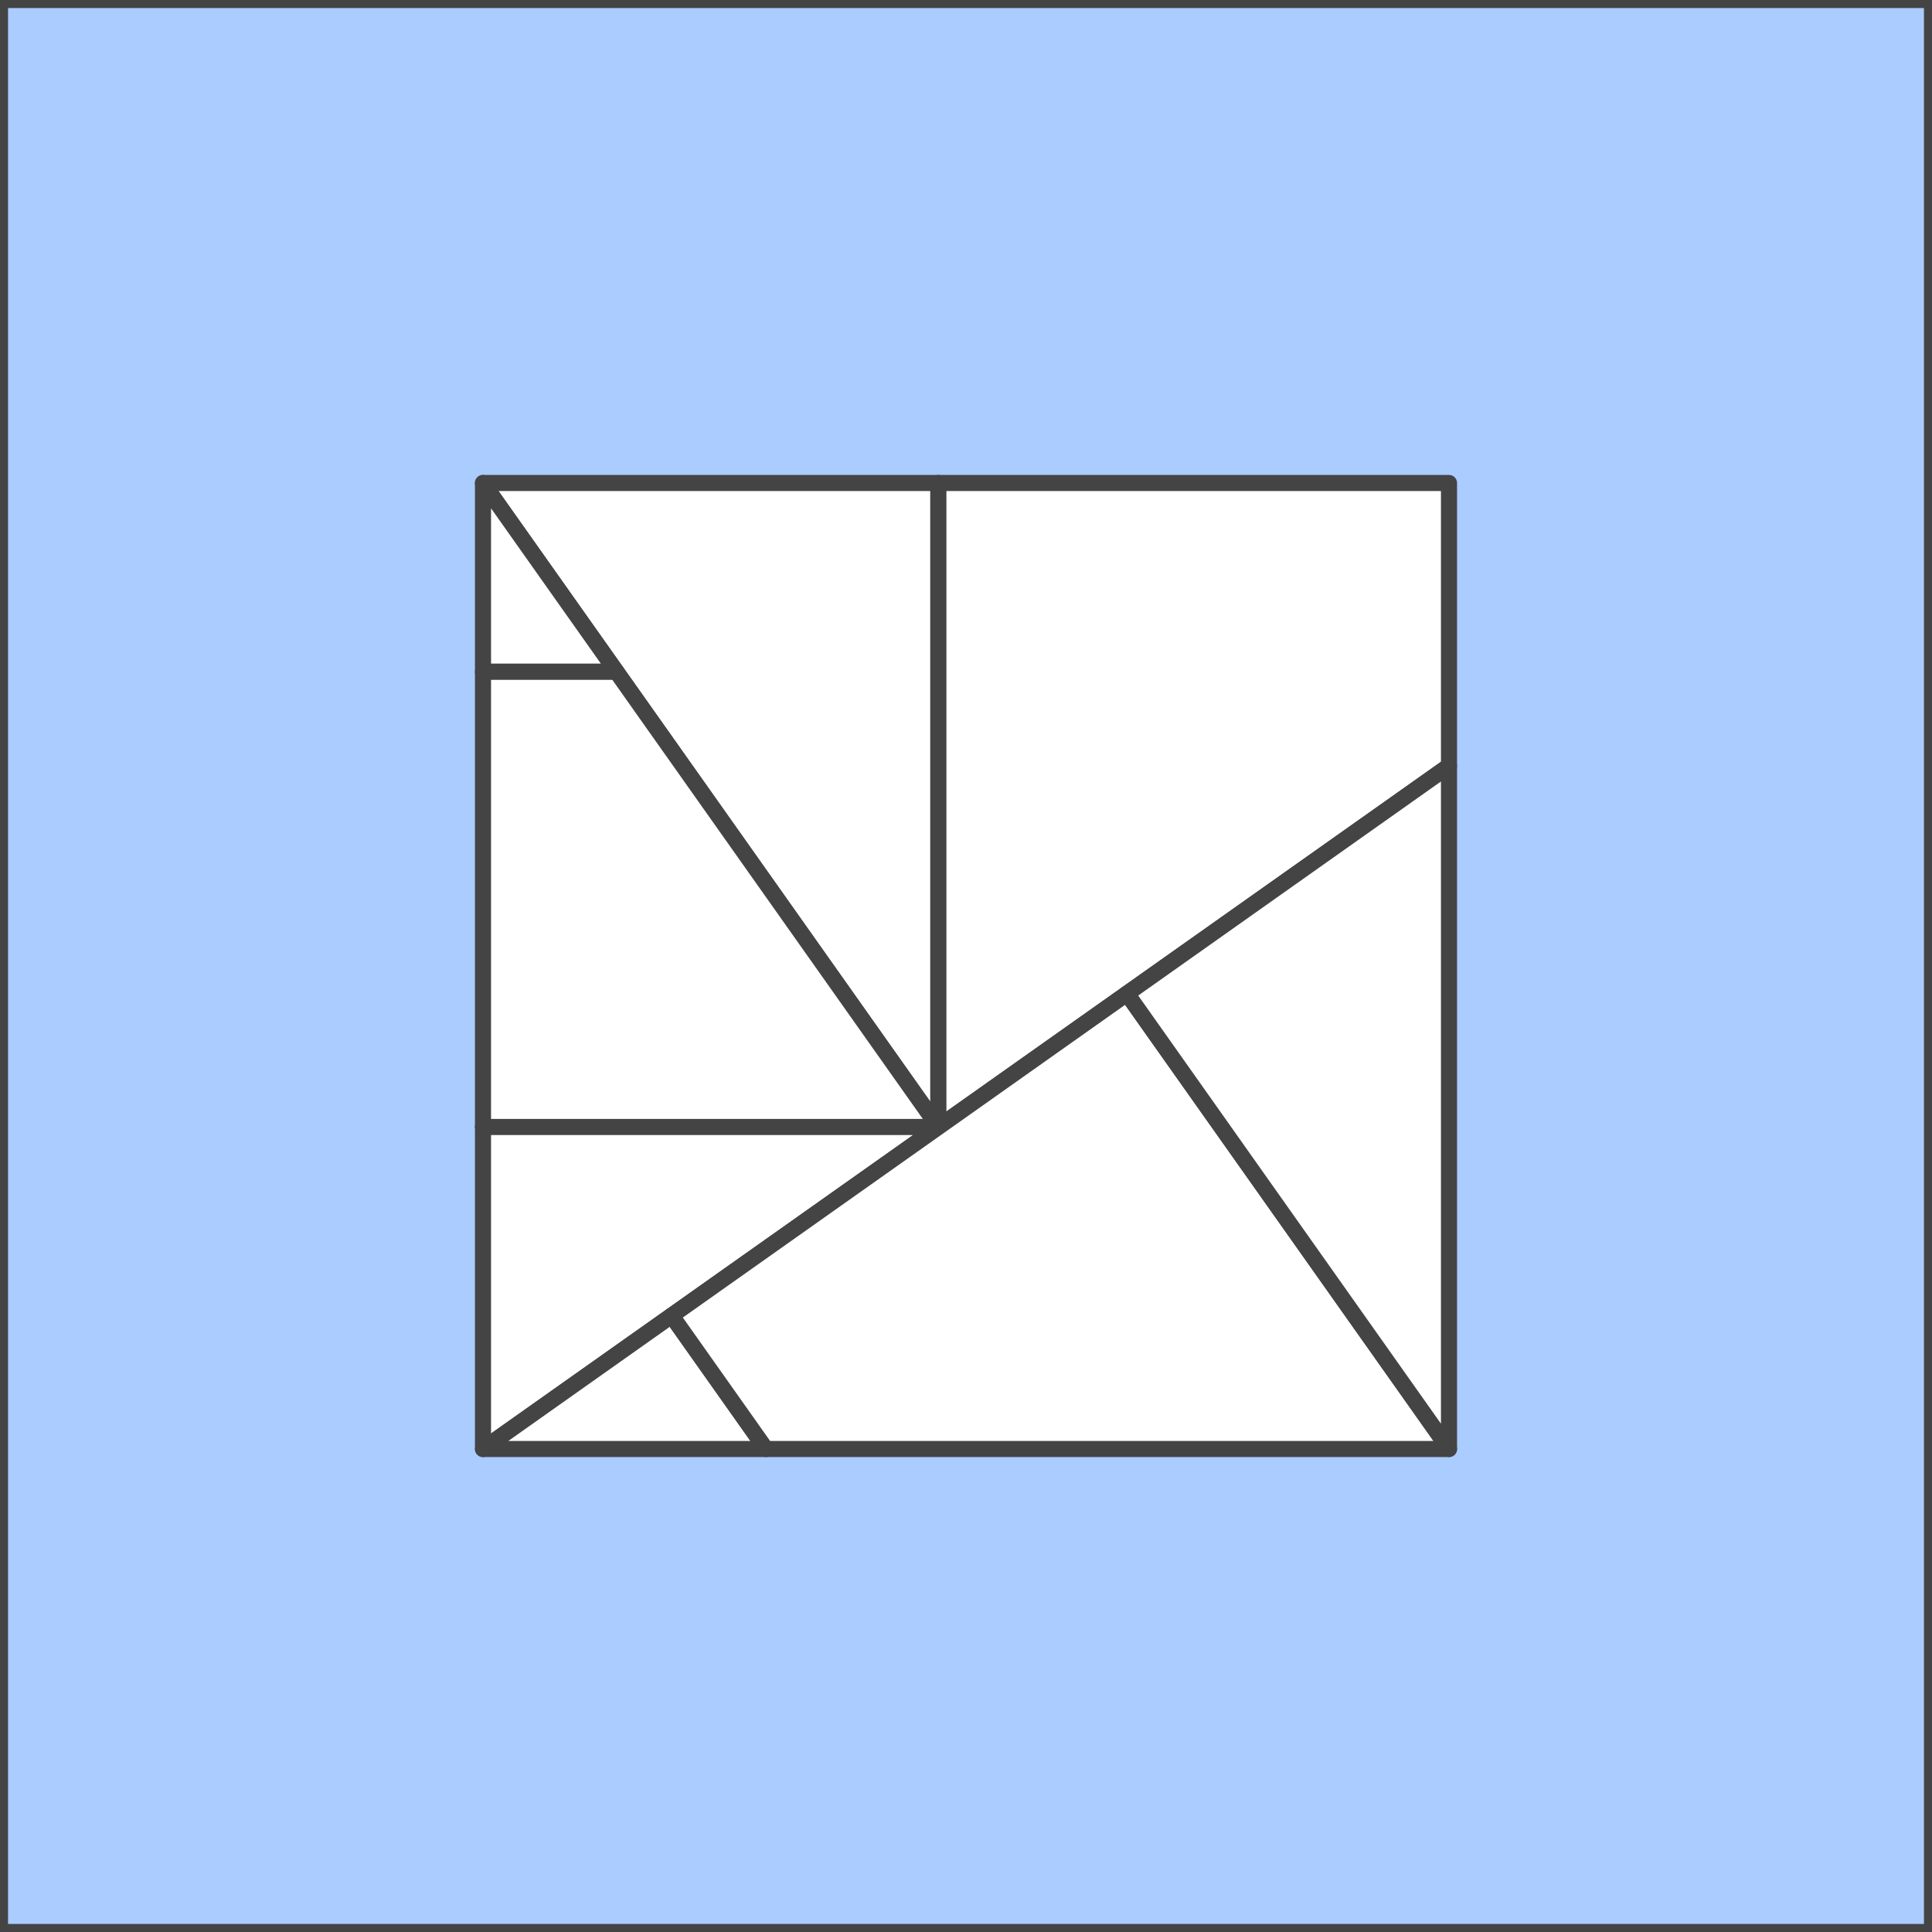 <svg version="1.1" xmlns="http://www.w3.org/2000/svg" xmlns:svg="http://www.w3.org/2000/svg" width="480" height="480" viewBox="0 0 480 480">
	<rect x="0" y="0" width="480" height="480" fill="#808080" stroke="none"/>
	<path fill="#acf" stroke-width="4" stroke-linecap="round" stroke-linejoin="round" stroke="#444" d="M 0 0 v 480 h 480 v -480 Z">
	</path>
	<path id="p3" fill="#fff" stroke-width="4" stroke-linecap="round" stroke-linejoin="round" stroke="#444" d="M 120 120 L 233.137 120 L 233.137 280 Z">
<animateTransform attributeName="transform" attributeType="XML" type="rotate" values="0 120 120;-54.736 142.02 245.959" begin="m1.begin" dur="1s" fill="freeze"/>
<animateTransform attributeName="transform" attributeType="XML" type="translate" values="0 0;22.02 125.959" dur="1s" fill="freeze"  additive="sum" begin="m1.begin"/>

<animateTransform attributeName="transform" attributeType="XML" type="rotate" values="0 142.02 245.959;54.736 120 120" begin="m2.begin" dur="1s" fill="freeze" additive="sum"/>
<animateTransform attributeName="transform" attributeType="XML" type="translate" values="0 0;-22.02 -125.959" dur="1s" fill="freeze"  additive="sum" begin="m2.begin"/>

<animateTransform attributeName="transform" attributeType="XML" type="rotate" values="0 233.137 280;90 245 228" begin="m2.begin" dur="1s" fill="freeze" additive="sum"/>
<animateTransform attributeName="transform" attributeType="XML" type="translate" values="0 0;11.863 -52" dur="1s" fill="freeze"  additive="sum" begin="m2.begin"/>

<animateTransform id="m3" attributeName="transform" attributeType="XML" type="rotate" values="0 245 228;-90 233.137 280" begin="m2.end+2s" dur="1s" fill="freeze" additive="sum"/>
<animateTransform attributeName="transform" attributeType="XML" type="translate" values="0 0;-11.863 52" dur="1s" fill="freeze"  additive="sum" begin="m3.begin"/>
	</path>
	<path id="p4" fill="#fff" stroke-width="4" stroke-linecap="round" stroke-linejoin="round" stroke="#444" d="M 233.137 120 L 233.137 280 L 360 190.294 L 360 120 Z">
<animateTransform attributeName="transform" attributeType="XML" type="rotate" values="0 120 120;-54.736 142.02 245.959" begin="m1.begin" dur="1s" fill="freeze"/>
<animateTransform attributeName="transform" attributeType="XML" type="translate" values="0 0;22.02 125.959" dur="1s" fill="freeze"  additive="sum" begin="m1.begin"/>

<animateTransform attributeName="transform" attributeType="XML" type="rotate" values="0 142.02 245.959;54.736 120 120" begin="m2.begin" dur="1s" fill="freeze" additive="sum"/>
<animateTransform attributeName="transform" attributeType="XML" type="translate" values="0 0;-22.02 -125.959" dur="1s" fill="freeze"  additive="sum" begin="m2.begin"/>

<animateTransform attributeName="transform" attributeType="XML" type="translate" values="0 0;11.863 -52" dur="1s" fill="freeze"  additive="sum" begin="m2.begin"/>

<animateTransform attributeName="transform" attributeType="XML" type="translate" values="0 0;-11.863 52" dur="1s" fill="freeze"  additive="sum" begin="m3.begin"/>
	</path>
	<path id="p2" fill="#fff" stroke-width="4" stroke-linecap="round" stroke-linejoin="round" stroke="#444" d="M 120 166.863 L 153.137 166.863 L 233.137 280 L 120 280 Z">
<animateTransform attributeName="transform" attributeType="XML" type="rotate" values="0 233.137 280;-144.736 142.02 50" begin="m1.begin" dur="1s" fill="freeze"/>
<animateTransform attributeName="transform" attributeType="XML" type="translate" values="0 0;-91.117 -230" dur="1s" fill="freeze"  additive="sum" begin="m1.begin"/>

<animateTransform id="m2" attributeName="transform" attributeType="XML" type="rotate" values="0 142.02 50;144.736 233.137 280" begin="m1.end+2s" dur="1s" fill="freeze" additive="sum"/>
<animateTransform attributeName="transform" attributeType="XML" type="translate" values="0 0;91.117 230" dur="1s" fill="freeze"  additive="sum" begin="m2.begin"/>

<animateTransform attributeName="transform" attributeType="XML" type="rotate" values="0 233.137 280;180 75 92" begin="m1.end+2s" dur="1s" fill="freeze" additive="sum"/>
<animateTransform attributeName="transform" attributeType="XML" type="translate" values="0 0;-158.137 -188" dur="1s" fill="freeze"  additive="sum" begin="m2.begin"/>

<animateTransform attributeName="transform" attributeType="XML" type="rotate" values="0 75 92;180 233.137 280" begin="m3.begin" dur="1s" fill="freeze" additive="sum"/>
<animateTransform attributeName="transform" attributeType="XML" type="translate" values="0 0;158.137 188" dur="1s" fill="freeze"  additive="sum" begin="m3.begin"/>
	</path>
	<path id="p5" fill="#fff" stroke-width="4" stroke-linecap="round" stroke-linejoin="round" stroke="#444" d="M 120 280 L 233.137 280 L 120 360 Z">
<animateTransform attributeName="transform" attributeType="XML" type="rotate" values="0 233.137 280;-144.736 142.02 50" begin="m1.begin" dur="1s" fill="freeze"/>
<animateTransform attributeName="transform" attributeType="XML" type="translate" values="0 0;-91.117 -230" dur="1s" fill="freeze"  additive="sum" begin="m1.begin"/>

<animateTransform attributeName="transform" attributeType="XML" type="rotate" values="0 142.02 50;144.736 233.137 280" begin="m2.begin" dur="1s" fill="freeze"  additive="sum"/>
<animateTransform attributeName="transform" attributeType="XML" type="translate" values="0 0;91.117 230" dur="1s" fill="freeze"  additive="sum" begin="m2.begin"/>

<animateTransform attributeName="transform" attributeType="XML" type="rotate" values="0 233.137 280;-90 75 92" begin="m2.begin" dur="1s" fill="freeze" additive="sum"/>
<animateTransform attributeName="transform" attributeType="XML" type="translate" values="0 0;-158.137 -188" dur="1s" fill="freeze"  additive="sum" begin="m2.begin"/>

<animateTransform attributeName="transform" attributeType="XML" type="rotate" values="0 75 92;90 233.137 280" begin="m3.begin" dur="1s" fill="freeze" additive="sum"/>
<animateTransform attributeName="transform" attributeType="XML" type="translate" values="0 0;158.137 188" dur="1s" fill="freeze"  additive="sum" begin="m3.begin"/>
	</path>
	<path id="p6" fill="#fff" stroke-width="4" stroke-linecap="round" stroke-linejoin="round" stroke="#444" d="M 120 360 L 166.863 326.863 L 190.294 360 Z">
<animateTransform attributeName="transform" attributeType="XML" type="rotate" values="0 166.863 326.863;35.264 337.979 50" begin="m1.begin" dur="1s" fill="freeze"/>
<animateTransform attributeName="transform" attributeType="XML" type="translate" values="0 0;171.117 -276.863" dur="1s" fill="freeze"  additive="sum" begin="m1.begin"/>

<animateTransform attributeName="transform" attributeType="XML" type="rotate" values="0 337.979 50;-35.264 166.863 326.863" begin="m2.begin" dur="1s" fill="freeze" additive="sum"/>
<animateTransform attributeName="transform" attributeType="XML" type="translate" values="0 0;-171.117 276.863" dur="1s" fill="freeze"  additive="sum" begin="m2.begin"/>

<animateTransform attributeName="transform" attributeType="XML" type="rotate" values="0 120 360;90 371.863 68" begin="m2.begin" dur="1s" fill="freeze" additive="sum"/>
<animateTransform attributeName="transform" attributeType="XML" type="translate" values="0 0;251.863 -292" dur="1s" fill="freeze"  additive="sum" begin="m2.begin"/>

<animateTransform attributeName="transform" attributeType="XML" type="rotate" values="0 371.863 68;-90 120 360" begin="m3.begin" dur="1s" fill="freeze" additive="sum"/>
<animateTransform attributeName="transform" attributeType="XML" type="translate" values="0 0;-251.863 292" dur="1s" fill="freeze"  additive="sum" begin="m3.begin"/>
	</path>
	<path id="p7" fill="#fff" stroke-width="4" stroke-linecap="round" stroke-linejoin="round" stroke="#444" d="M 166.863 326.863 L 190.294 360 L 360 360 L 280 246.863 Z">
<animateTransform attributeName="transform" attributeType="XML" type="rotate" values="0 360 360;35.264 309.282 430" begin="m1.begin" dur="1s" fill="freeze"/>
<animateTransform attributeName="transform" attributeType="XML" type="translate" values="0 0;-50.718 70" dur="1s" fill="freeze"  additive="sum" begin="m1.begin"/>

<animateTransform attributeName="transform" attributeType="XML" type="rotate" values="0 309.282 430;-35.264 360 360" begin="m3.begin" dur="1s" fill="freeze" additive="sum"/>
<animateTransform attributeName="transform" attributeType="XML" type="translate" values="0 0;50.718 -70" dur="1s" fill="freeze"  additive="sum" begin="m3.begin"/>
	</path>
	<path id="p8" fill="#fff" stroke-width="4" stroke-linecap="round" stroke-linejoin="round" stroke="#444" d="M 360 360 L 280 246.863 L 360 190.294 Z">
<animateTransform attributeName="transform" attributeType="XML" type="rotate" values="0 360 360;-54.736 309.282 430" begin="m1.begin" dur="1s" fill="freeze"/>
<animateTransform attributeName="transform" attributeType="XML" type="translate" values="0 0;-50.718 70" dur="1s" fill="freeze"  additive="sum" begin="m1.begin"/>

<animateTransform attributeName="transform" attributeType="XML" type="rotate" values="0 309.282 430;54.736 360 360" begin="m3.begin" dur="1s" fill="freeze" additive="sum"/>
<animateTransform attributeName="transform" attributeType="XML" type="translate" values="0 0;50.718 -70" dur="1s" fill="freeze"  additive="sum" begin="m3.begin"/>
	</path>
	<path id="p1" fill="#fff" stroke-width="4" stroke-linecap="round" stroke-linejoin="round" stroke="#444" d="M 120 120 L 120 166.863 L 153.137 166.863 Z">
<animateTransform id="m1" attributeName="transform" attributeType="XML" type="rotate" values="0 233.137 280;-144.736 142.02 50" begin="3s;m3.end+3s" dur="1s" fill="freeze"/>
<animateTransform attributeName="transform" attributeType="XML" type="translate" values="0 0;-91.117 -230" dur="1s" fill="freeze"  additive="sum" begin="m1.begin"/>

<animateTransform attributeName="transform" attributeType="XML" type="rotate" values="0 142.02 50;144.736 233.137 280" begin="m2.begin" dur="1s" fill="freeze" additive="sum"/>
<animateTransform attributeName="transform" attributeType="XML" type="translate" values="0 0;91.117 230" dur="1s" fill="freeze"  additive="sum" begin="m2.begin"/>

<animateTransform attributeName="transform" attributeType="XML" type="rotate" values="0 120 166.863;180 405 68" begin="m2.begin" dur="1s" fill="freeze" additive="sum"/>
<animateTransform attributeName="transform" attributeType="XML" type="translate" values="0 0;285 -98.863" dur="1s" fill="freeze"  additive="sum" begin="m2.begin"/>

<animateTransform attributeName="transform" attributeType="XML" type="rotate" values="0 405 68;180 120 166.863" begin="m3.begin" dur="1s" fill="freeze" additive="sum"/>
<animateTransform attributeName="transform" attributeType="XML" type="translate" values="0 0;-285 98.863" dur="1s" fill="freeze"  additive="sum" begin="m3.begin"/>
	</path>
</svg>